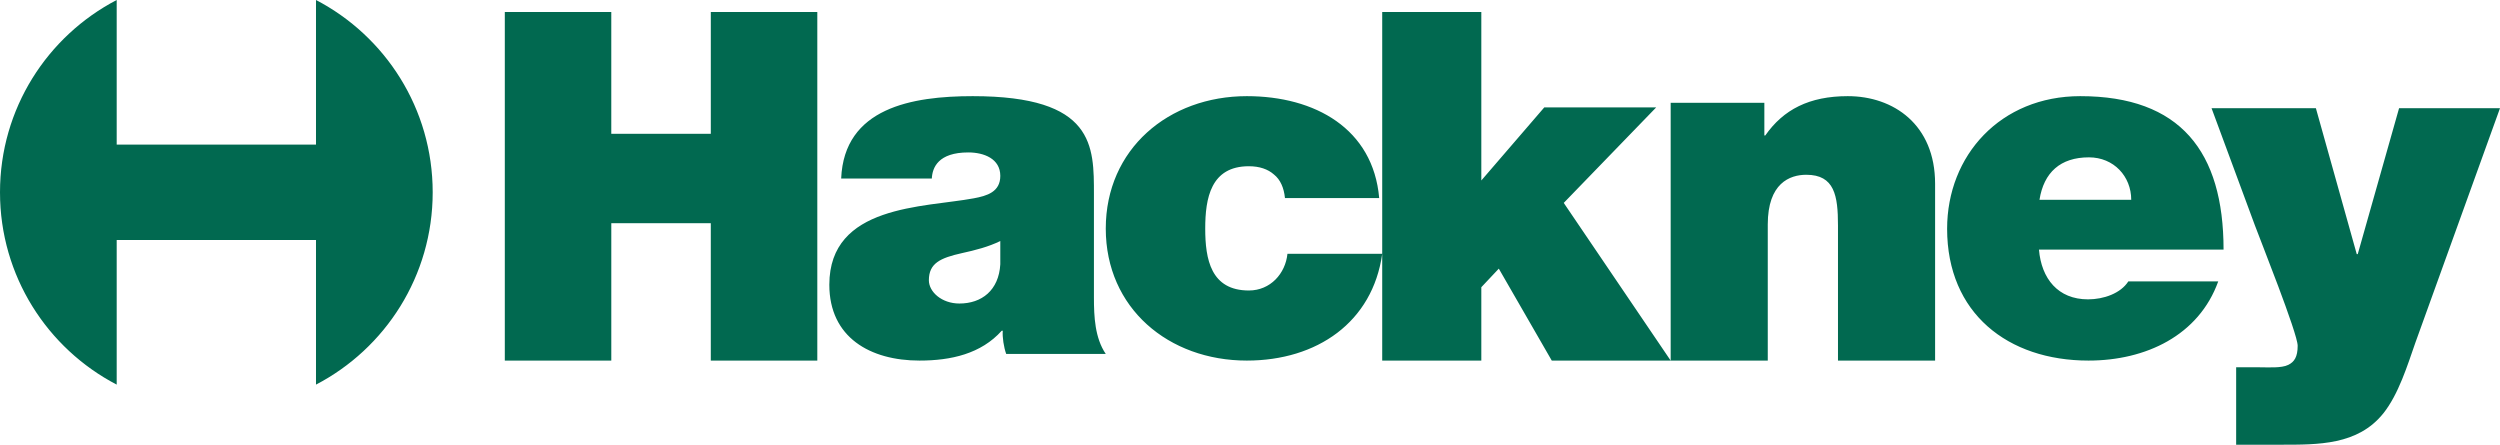 <svg width="208" height="37" viewBox="0 0 208 37" fill="none" xmlns="http://www.w3.org/2000/svg">
<path fill-rule="evenodd" clip-rule="evenodd" d="M36 15.999C36 9.039 32.058 3.005 26.291 0V12.033H9.709V0C3.941 3.005 0 9.04 0 15.999C0 22.96 3.94 28.996 9.709 32V19.967H26.291V32C32.058 28.996 36 22.96 36 15.999ZM42 1H50.859V11.13H59.139V1H68V30H59.138V18.57H50.86V30H42V1ZM91.015 16.185C91.015 12.153 91.095 8 80.93 8C75.888 8 70.23 8.968 69.985 14.855H77.527C77.57 13.942 78.061 12.682 80.562 12.682C81.872 12.682 83.225 13.209 83.225 14.632C83.225 15.972 82.118 16.297 81.012 16.501C76.87 17.273 69 17.029 69 23.689C69 28.076 72.402 30 76.504 30C79.126 30 81.624 29.436 83.346 27.515H83.43C83.387 28.037 83.512 28.885 83.716 29.449H92C91.095 28.116 91.015 26.34 91.015 24.768V16.185V16.185ZM83.225 21.987C83.102 24.164 81.669 25.253 79.822 25.253C78.349 25.253 77.282 24.283 77.282 23.317C77.282 21.906 78.226 21.463 80.028 21.061C81.134 20.82 82.241 20.536 83.225 20.054V21.987V21.987ZM106.909 16.48C106.824 15.632 106.533 14.947 105.989 14.515C105.489 14.072 104.781 13.831 103.905 13.831C100.736 13.831 100.275 16.487 100.275 19.022C100.275 21.557 100.736 24.169 103.905 24.169C105.697 24.169 106.949 22.76 107.116 21.114H115C114.206 26.807 109.578 30 103.738 30C97.224 30 92 25.638 92 19.017C92 12.402 97.224 8 103.738 8C109.409 8 114.249 10.706 114.749 16.48H106.909V16.48ZM115 1H123.246V15.016L128.484 8.936H137.794L130.104 16.881L139 30H129.107L124.701 22.351L123.246 23.896V30H115V1ZM139 8.552H146.794V11.268H146.874C148.376 9.118 150.529 8 153.737 8C157.53 8 161 10.358 161 15.286V30H152.92V18.756C152.92 16.278 152.635 14.541 150.284 14.541C148.904 14.541 147.078 15.243 147.078 18.675V30H139V8.552ZM185 20.765C185 12.609 181.403 8 173.076 8C166.446 8 162 12.93 162 19.034C162 26.062 167.055 30 173.763 30C178.532 30 182.939 27.91 184.557 23.412H177.077C176.437 24.413 175.02 24.906 173.727 24.906C171.219 24.906 169.845 23.181 169.641 20.765H185ZM169.685 16.622C170.046 14.349 171.42 13.091 173.802 13.091C175.865 13.091 177.318 14.673 177.318 16.622H169.685V16.622ZM200.955 28.522C200.299 30.396 199.563 32.799 198.293 34.392C196.164 37.041 192.888 37 189.733 37H186.048V30.558H187.93C188.75 30.558 189.814 30.641 190.39 30.355C190.88 30.112 191.166 29.703 191.166 28.767C191.166 27.747 188.054 19.964 187.604 18.741L184 9H192.681L196.082 21.145H196.164L199.604 9H208L200.955 28.522Z" fill="#016950"/>
</svg>
